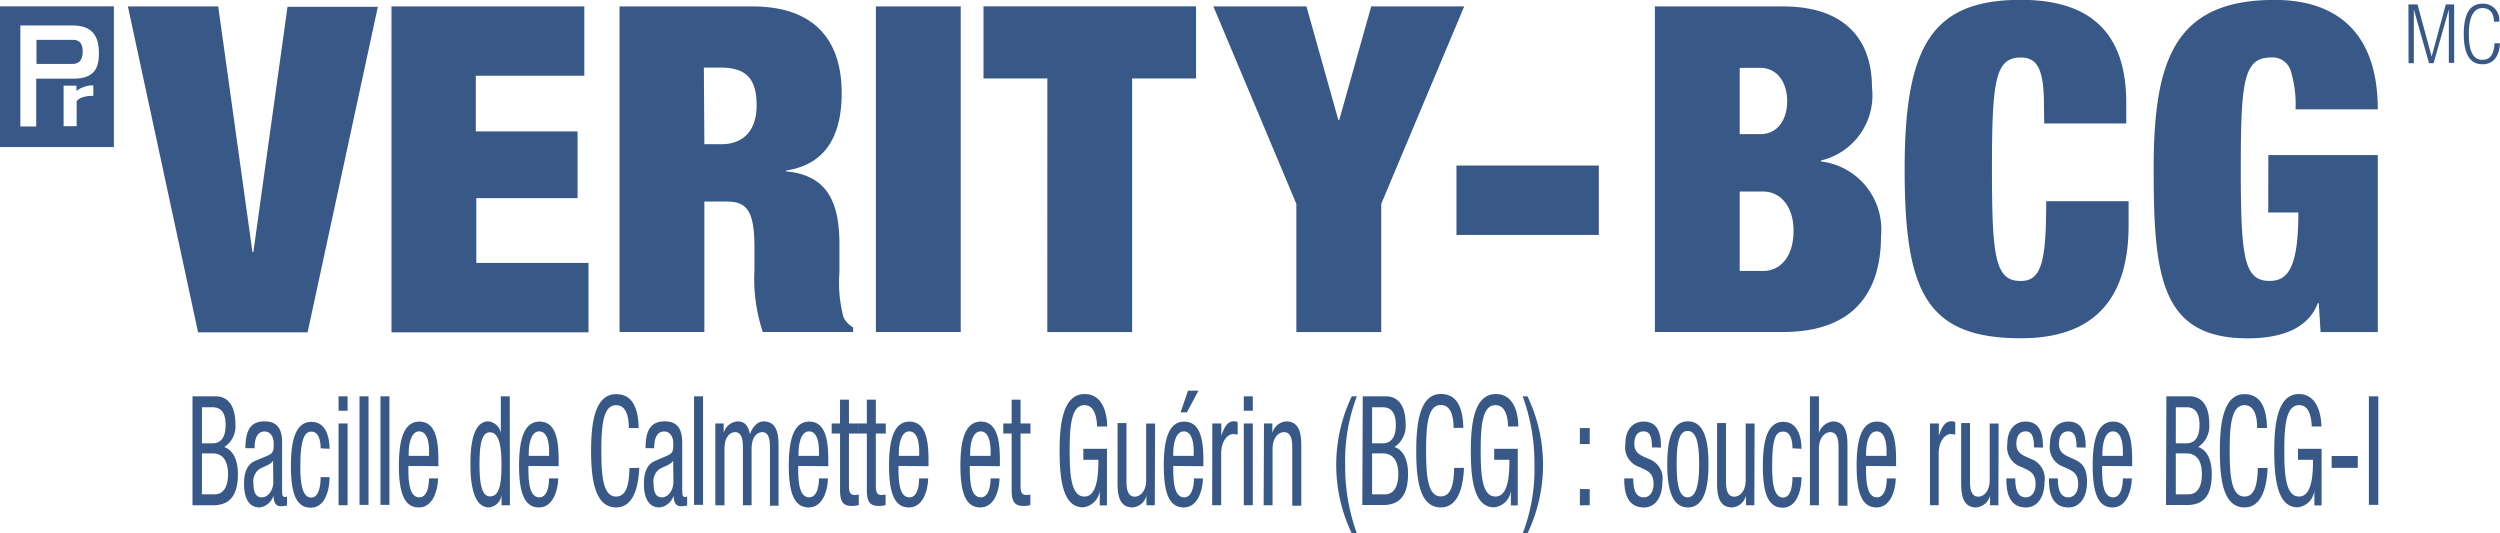 <svg xmlns="http://www.w3.org/2000/svg" width="103.959" height="22.181"><g fill="#385888"><path d="M5.318.267h3.756l1.424 10.216h.038l1.42-10.2h3.756l-2.921 13.536H8.237zm10.962 0h8.018v2.881h-4.512v2.315h4.231V8.24h-4.21v2.694h4.665v2.885H16.28zm9.483 0h5.519C33.976.267 35 1.784 35 3.867c0 1.819-.694 2.978-2.315 3.225v.035c1.69.153 2.222 1.236 2.222 3.037v1.156a5.644 5.644 0 00.17 1.878 1.01 1.01 0 00.4.417v.191H31.72a7 7 0 01-.347-2.579v-.913c0-1.534-.3-1.933-1.156-1.933h-.927v5.425h-3.527zm3.527 5.73h.694c1 0 1.479-.646 1.479-1.614 0-1.118-.437-1.572-1.5-1.572h-.694zm7.133-5.73h3.527v13.538h-3.527zm7.13 2.996h-2.655v-3h8.838v3h-2.658v10.545h-3.527zm10.354 5.213L50.457.267h3.87l1.326 4.721h.038L57.02.267h3.867l-3.45 8.209v5.332h-3.53zm6.658-1.593h5.92v2.885h-5.92zM68.816.267h5.328c2.524 0 3.7 1.326 3.7 3.374a2.783 2.783 0 01-2.124 3.034v.038a2.85 2.85 0 012.5 3.093c0 2.35-1.139 4-4.079 4h-5.325zm3.527 5.311h.854c.739 0 1.121-.628 1.121-1.368s-.382-1.388-1.121-1.388h-.854zm0 5.689h.986c.666 0 1.253-.552 1.253-1.67 0-1.062-.587-1.631-1.253-1.631h-.986zm12.652-6.886c0-1.534-.285-1.989-.968-1.989-1.062 0-1.194.986-1.194 4.644s.132 4.648 1.194 4.648c.854 0 1.062-.76 1.062-3.318h3.426v1c0 3.794-2.2 4.7-4.478 4.7-3.964 0-4.835-1.972-4.835-7.036 0-5.176 1.177-7.036 4.835-7.036 3.187 0 4.381 1.67 4.381 4.287v.854h-3.412zm9.331 2.068h4.551v7.359h-2.378l-.076-1.2h-.038c-.455 1.177-1.736 1.461-2.919 1.461-3.6 0-3.909-2.548-3.909-7.036 0-4.537.864-7.036 5.033-7.036 2.485 0 4.287 1.27 4.287 4.551h-3.42a4.7 4.7 0 00-.191-1.572.791.791 0 00-.816-.587c-1.156 0-1.27.986-1.27 4.644s.132 4.648 1.194 4.648c.739 0 1.2-.493 1.2-2.846h-1.253zm5.825-6.265h.378l.587 2.169.59-2.169h.347v2.43h-.222V.392l-.632 2.235h-.191l-.632-2.235v2.235h-.219zm3.807 1.62c-.031.559-.288.868-.725.868-.5 0-.781-.385-.781-1.26s.281-1.26.781-1.26a.673.673 0 01.694.75h-.219c0-.347-.167-.566-.482-.566s-.562.288-.562 1.076.215 1.076.562 1.076.482-.264.507-.694zM8.005 16.481h.972c.413 0 .812.278.812 1.159a1.017 1.017 0 01-.462.948c.392.146.566.573.566 1.128 0 .92-.364 1.295-1.041 1.295h-.847zm.392 1.954h.448c.163 0 .538-.059.538-.757 0-.476-.16-.743-.548-.743h-.437zm0 2.121h.531c.413 0 .555-.4.555-.84 0-.621-.278-.861-.621-.861h-.465zm1.809-1.92c0-.767.229-1.114.8-1.114.725 0 .725.621.725.975v1.9c0 .146 0 .271.115.271a.108.108 0 00.09-.031v.382a.993.993 0 01-.219.031c-.139 0-.326 0-.347-.437a.694.694 0 01-.573.489c-.444 0-.649-.382-.649-.989 0-.482.142-.809.448-.941l.514-.215c.274-.121.271-.236.271-.514s-.132-.5-.382-.5c-.41 0-.41.542-.41.666v.031zm1.149.524c-.146.212-.465.243-.635.4a.635.635 0 00-.181.538c0 .347.083.583.347.583s.479-.292.479-.646zm1.978-.517c0-.347-.094-.694-.378-.694-.229 0-.465.167-.465 1.409 0 .437 0 1.333.451 1.333.319 0 .392-.482.392-.85h.371c0 .535-.184 1.27-.781 1.27s-.826-.573-.826-1.736c0-.843.115-1.833.85-1.833.653 0 .757.736.757 1.121zm.746-2.162h.375v.6h-.375zm0 1.128h.375v3.4h-.375zm.871-1.128h.375v4.513h-.375zm.872 0h.371v4.513h-.371zm1.159 2.895c0 .524 0 1.305.458 1.305.347 0 .4-.528.4-.788h.375c0 .347-.146 1.208-.8 1.208-.587 0-.826-.573-.826-1.736 0-.844.115-1.833.847-1.833s.795.9.795 1.635v.219zm.861-.42v-.184c0-.382-.08-.833-.413-.833-.389 0-.434.694-.434.889v.128zm3.362 2.055h-.347v-.417a.6.6 0 01-.517.507c-.562 0-.778-.725-.778-1.791 0-.712.076-1.788.75-1.788a.594.594 0 01.514.476v-1.517h.371zm-.83-.368c.41 0 .479-.552.479-1.333 0-.66-.073-1.333-.479-1.333-.347 0-.434.521-.434 1.333s.096 1.333.436 1.333zm1.599-1.267c0 .524 0 1.305.458 1.305.347 0 .4-.528.4-.788h.38c0 .347-.149 1.208-.8 1.208-.587 0-.826-.573-.826-1.736 0-.844.115-1.833.85-1.833s.795.9.795 1.635v.219zm.861-.42v-.184c0-.382-.08-.833-.413-.833-.392 0-.434.694-.434.889v.128zm3.749.5c-.035.857-.271 1.645-.962 1.645-.9 0-1.041-1.211-1.041-2.353s.149-2.357 1.041-2.357c.642 0 .92.521.937 1.409h-.41c0-.514-.125-.951-.528-.951-.542 0-.614.85-.614 1.9s.073 1.9.614 1.9c.476 0 .542-.635.555-1.187zm.261-.82c0-.767.233-1.114.8-1.114.725 0 .725.621.725.975v1.9c0 .146 0 .271.115.271a.1.1 0 00.09-.031v.382a.993.993 0 01-.219.031c-.139 0-.323 0-.347-.437a.694.694 0 01-.583.489c-.444 0-.649-.382-.649-.989 0-.482.142-.809.451-.941l.5-.215c.278-.121.271-.236.271-.514s-.132-.5-.382-.5c-.41 0-.41.542-.41.666v.031zm1.149.524c-.146.212-.465.243-.635.4a.635.635 0 00-.181.538c0 .347.083.583.347.583s.479-.292.479-.646zm.867-2.679h.375v4.513h-.375zm.885 1.128h.347v.4a.649.649 0 01.576-.486c.281 0 .441.153.517.538.1-.3.316-.538.562-.538.628 0 .628.67.628 1.076v2.43h-.358v-2.365c0-.26 0-.694-.319-.694-.177 0-.444.153-.444.694v2.347h-.361v-2.347c0-.26 0-.694-.323-.694-.177 0-.444.153-.444.694v2.347h-.381zm3.447 1.767c0 .524 0 1.305.458 1.305.347 0 .406-.528.406-.788h.371c0 .347-.146 1.208-.8 1.208-.587 0-.826-.573-.826-1.736 0-.844.115-1.833.847-1.833s.795.9.795 1.635v.219zm.864-.42v-.184c0-.382-.08-.833-.413-.833-.392 0-.437.694-.437.889v.128zm.875-2.336h.371v.989h.413v.42h-.413v2.173c0 .271.052.382.246.382a.694.694 0 00.163-.021V21a.851.851 0 01-.3.038c-.389 0-.479-.229-.479-.673v-2.336h-.348v-.42h.347z"/><path d="M36.045 16.62h.375v.989h.413v.42h-.413v2.173c0 .271.049.382.243.382a.694.694 0 00.163-.021V21a.851.851 0 01-.3.038c-.389 0-.479-.229-.479-.673v-2.336H35.7v-.42h.347zm1.317 2.756c0 .524 0 1.305.458 1.305.347 0 .4-.528.4-.788h.375c0 .347-.146 1.208-.8 1.208-.587 0-.826-.573-.826-1.736 0-.844.115-1.833.847-1.833s.795.9.795 1.635v.219zm.861-.42v-.184c0-.382-.08-.833-.413-.833-.389 0-.434.694-.434.889v.128zm2.105.42c0 .524 0 1.305.458 1.305.347 0 .406-.528.406-.788h.371c0 .347-.146 1.208-.8 1.208-.587 0-.826-.573-.826-1.736 0-.844.115-1.833.847-1.833s.795.9.795 1.635v.219zm.864-.42v-.184c0-.382-.08-.833-.413-.833-.392 0-.437.694-.437.889v.128zm.875-2.336h.371v.989h.413v.42h-.413v2.173c0 .271.052.382.246.382a.694.694 0 00.163-.021V21a.851.851 0 01-.3.038c-.389 0-.479-.229-.479-.673v-2.336h-.347v-.42h.347zm3.555 1.117c-.021-.476-.139-.889-.528-.889-.542 0-.614.85-.614 1.9s.073 1.9.614 1.9.58-.927.58-1.527h-.625v-.458h.982v2.353h-.3v-.614a.787.787 0 01-.694.694c-.833 0-.975-1.135-.975-2.353 0-1.145.149-2.357 1.041-2.357s.937 1.111.937 1.347zm2.398 3.275h-.347v-.4a.646.646 0 01-.576.489c-.625 0-.625-.673-.625-1.08v-2.429h.371v2.367c0 .26 0 .694.347.694.2 0 .472-.194.472-.694v-2.347h.371zm.768-1.636c0 .524 0 1.305.455 1.305.347 0 .406-.528.406-.788h.371c0 .347-.146 1.208-.8 1.208-.587 0-.826-.573-.826-1.736 0-.843.115-1.833.847-1.833s.8.9.8 1.635v.219zm.85-.42v-.184c0-.382-.08-.833-.413-.833-.392 0-.437.694-.437.889v.128zm-.236-2.711h.434l-.479.9h-.264zm1.01 1.364h.375v.51c.108-.326.246-.6.517-.6a.264.264 0 01.163.038v.521a.667.667 0 00-.2-.028c-.184 0-.486.25-.486.805v2.152h-.375zm1.309-1.128h.375v.6h-.375zm0 1.128h.375v3.4h-.375zm.84 0h.347v.4a.649.649 0 01.576-.486c.628 0 .628.67.628 1.076v2.43h-.375v-2.365c0-.26 0-.694-.347-.694-.2 0-.472.2-.472.694v2.347h-.371zm3.863-1.128a7.46 7.46 0 00-.486 2.85 8.06 8.06 0 00.486 2.85h-.212a6.6 6.6 0 010-5.7zm.243 0h.972c.413 0 .812.278.812 1.159a1.041 1.041 0 01-.462.948c.389.135.562.559.562 1.118 0 .92-.364 1.295-1.041 1.295h-.86zm.389 1.954h.448c.167 0 .538-.059.538-.757 0-.476-.16-.743-.545-.743h-.441zm0 2.121h.535c.413 0 .555-.4.555-.84 0-.621-.281-.861-.625-.861h-.465zm3.822-1.1c-.035.857-.271 1.645-.965 1.645-.9 0-1.021-1.211-1.021-2.353s.146-2.364 1.021-2.364c.646 0 .92.521.937 1.409h-.406c0-.514-.125-.951-.531-.951-.542 0-.611.85-.611 1.9s.069 1.9.611 1.9c.476 0 .542-.635.555-1.187zm1.836-1.719c-.024-.476-.139-.889-.528-.889-.545 0-.614.85-.614 1.9s.069 1.9.614 1.9.58-.927.58-1.527h-.632v-.458h.979v2.353h-.285v-.614a.787.787 0 01-.694.694c-.83 0-.972-1.135-.972-2.353 0-1.145.146-2.357 1.041-2.357s.934 1.111.934 1.347zm.604 4.444a7.394 7.394 0 00.489-2.85 8.05 8.05 0 00-.489-2.85h.2a6.6 6.6 0 010 5.7zm2.378-4.381h.41v.666h-.41zm0 2.537h.41v.673h-.41zm2.998-1.732c0-.43-.08-.666-.347-.666-.122 0-.385.045-.385.521 0 .406.292.482.583.618a.861.861 0 01.583.958c0 .68-.323 1.066-.767 1.066-.809 0-.819-.857-.819-1.208h.375c0 .413.076.788.444.788.118 0 .4-.083.4-.566s-.3-.555-.583-.694a.858.858 0 01-.59-.955c0-.635.347-.937.76-.937.694 0 .722.694.722 1.083zm1.493-1.083c.694 0 .857.83.857 1.788s-.174 1.791-.857 1.791-.857-.833-.857-1.791.17-1.788.857-1.788zm.469 1.788c0-.736-.073-1.388-.476-1.388s-.458.635-.458 1.388.076 1.371.458 1.371.476-.639.476-1.371zm2.295 1.702h-.348v-.4a.646.646 0 01-.576.489c-.625 0-.625-.673-.625-1.08v-2.429h.371v2.367c0 .26 0 .694.347.694.2 0 .472-.194.472-.694v-2.347h.371zm1.586-2.369c0-.347-.09-.694-.375-.694s-.469.167-.469 1.409c0 .437 0 1.333.455 1.333.319 0 .389-.482.389-.85h.375c0 .535-.187 1.27-.781 1.27s-.826-.573-.826-1.736c0-.843.115-1.833.847-1.833.653 0 .76.736.76 1.121zm.725-2.162h.375v1.52a.694.694 0 01.573-.476c.618 0 .614.67.614 1.076v2.43h-.371v-2.367c0-.26 0-.694-.347-.694-.2 0-.469.2-.469.694v2.347h-.375zm2.333 2.895c0 .524 0 1.305.458 1.305.347 0 .406-.528.406-.788h.371c0 .347-.146 1.208-.8 1.208-.587 0-.826-.573-.826-1.736 0-.844.115-1.833.847-1.833s.795.9.795 1.635v.219zm.854-.42v-.184c0-.382-.08-.833-.413-.833-.392 0-.437.694-.437.889v.128zm1.805-1.347h.371v.51c.108-.326.243-.6.514-.6a.267.267 0 01.167.038v.521a.667.667 0 00-.2-.028c-.187 0-.489.25-.489.805v2.152h-.363zm2.846 3.403h-.347v-.4a.646.646 0 01-.576.489c-.625 0-.625-.673-.625-1.08v-2.429h.368v2.367c0 .26 0 .694.347.694.2 0 .472-.194.472-.694v-2.347h.371zm1.48-2.407c0-.43-.08-.666-.347-.666-.118 0-.385.045-.385.521 0 .406.3.482.587.618a.861.861 0 01.583.958c0 .68-.326 1.066-.771 1.066-.809 0-.816-.857-.816-1.208h.371c0 .413.076.788.444.788.121 0 .4-.083.4-.566s-.3-.555-.58-.694a.863.863 0 01-.594-.955c0-.635.347-.937.757-.937.694 0 .725.694.725 1.083zm1.77 0c0-.43-.08-.666-.347-.666-.118 0-.385.045-.385.521 0 .406.292.482.587.618s.58.278.58.958-.323 1.066-.767 1.066c-.809 0-.816-.857-.816-1.208h.371c0 .413.076.788.444.788.121 0 .4-.083.4-.566s-.3-.555-.583-.694a.858.858 0 01-.59-.955c0-.635.347-.937.76-.937.694 0 .725.694.725 1.083zm1.062.771c0 .524 0 1.305.458 1.305.347 0 .406-.528.406-.788h.371c0 .347-.146 1.208-.8 1.208-.587 0-.826-.573-.826-1.736 0-.844.115-1.833.847-1.833s.795.9.795 1.635v.219zm.864-.42v-.184c0-.382-.08-.833-.413-.833-.392 0-.437.694-.437.889v.128zm1.809-2.475h.972c.413 0 .812.278.812 1.159a1.041 1.041 0 01-.462.948c.392.135.566.559.566 1.118 0 .92-.347 1.295-1.041 1.295h-.861zm.392 1.954h.448c.163 0 .538-.059.538-.757 0-.476-.16-.743-.548-.743h-.437zm0 2.121h.531c.413 0 .555-.4.555-.84 0-.621-.281-.861-.621-.861h-.465zm3.818-1.1c-.035.857-.271 1.645-.962 1.645-.9 0-1.024-1.211-1.024-2.353s.149-2.357 1.024-2.357c.642 0 .92.521.937 1.409h-.41c0-.514-.125-.951-.528-.951-.542 0-.614.85-.614 1.9s.073 1.9.614 1.9c.476 0 .542-.635.555-1.187zm1.836-1.719c-.021-.476-.139-.889-.528-.889-.542 0-.614.85-.614 1.9s.073 1.9.614 1.9.58-.927.58-1.527h-.625v-.458h.982v2.353h-.3v-.614a.784.784 0 01-.694.694c-.83 0-.975-1.135-.975-2.353 0-1.145.149-2.357 1.024-2.357s.937 1.111.937 1.347zm.827 1.226h1.086v.493h-1.086zm1.548-2.482h.392v4.513h-.392zM0 .264v5.852h4.735V.264zm3.881 3.725a1.128 1.128 0 00-.347.031.573.573 0 00-.347.187v1.041h-.542V3.562h.535v.215a1.229 1.229 0 01.59-.226h.111zm-.819-.719H1.506v1.989H.847v-4.2h2.166c.955 0 1.1.6 1.1 1.17S3.943 3.27 3.062 3.27z"/><path d="M3.076 1.659H1.517v1h1.5c.208 0 .423-.094.423-.517s-.233-.476-.364-.483z"/></g></svg>